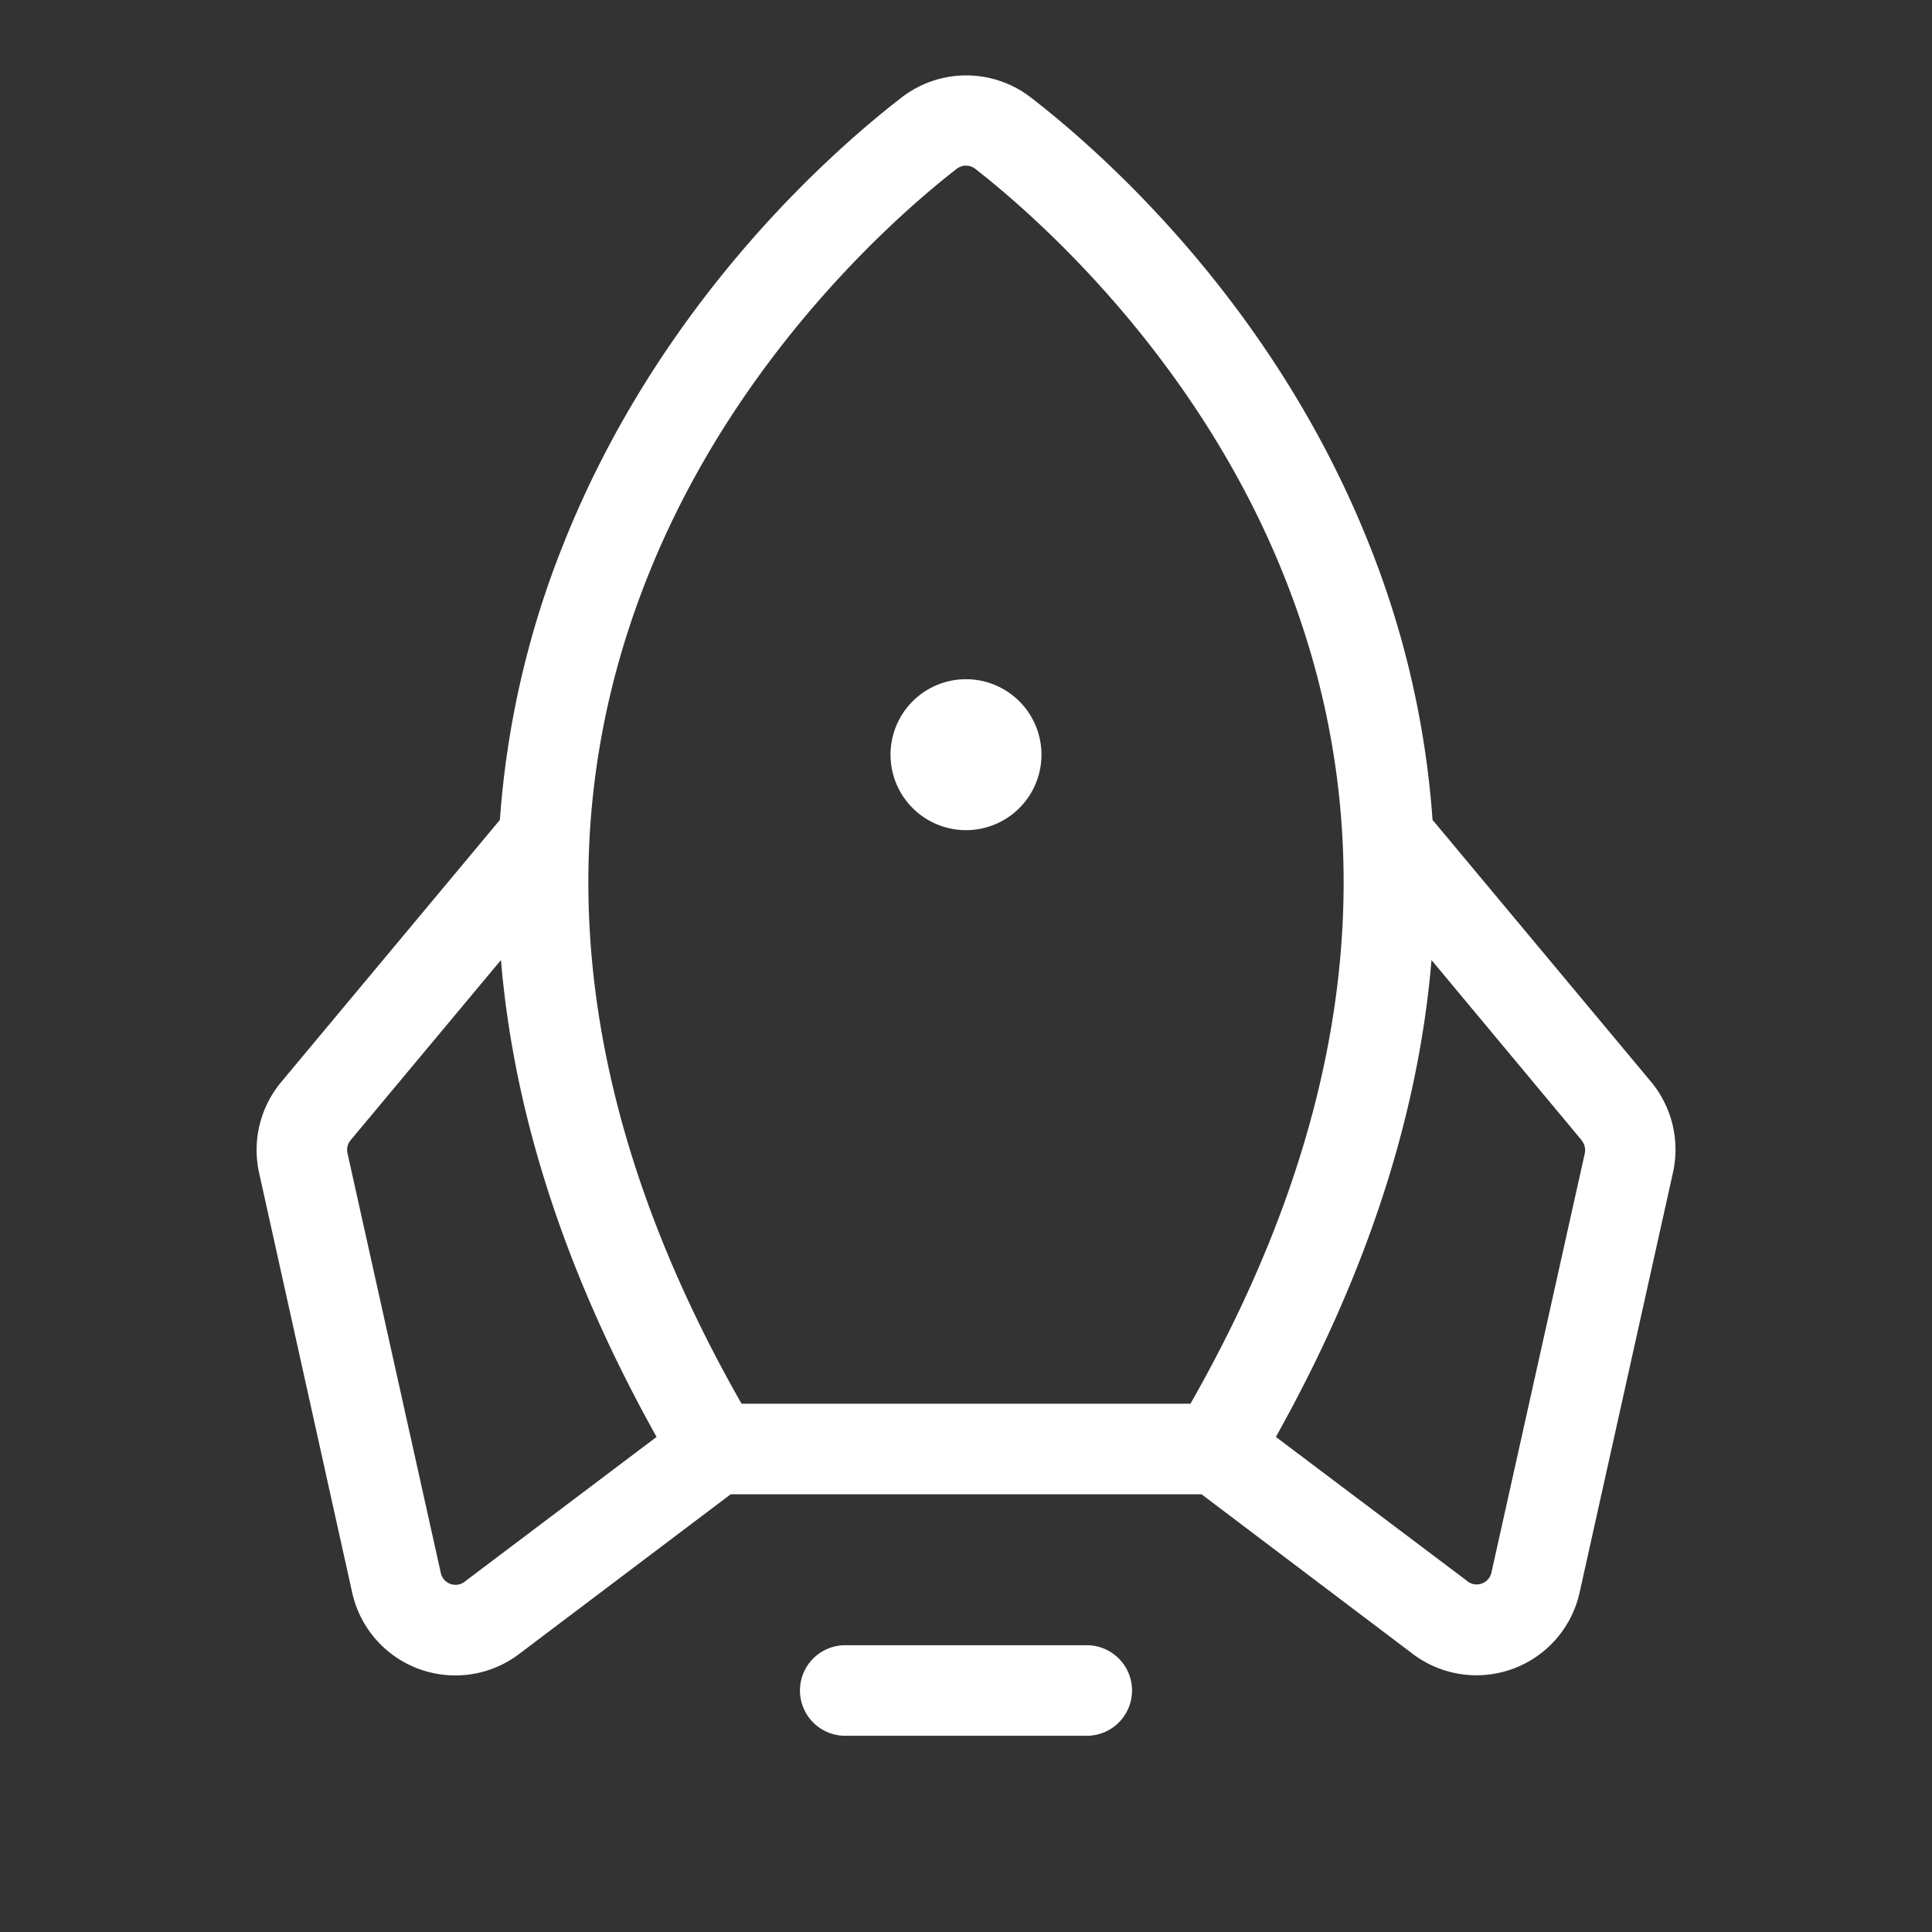 <svg height="256" width="256" style="user-select: none; width: 100%; height: 100%; display: inline-block; fill: rgb(255, 255, 255); color: rgb(255, 255, 255); flex-shrink: 0;" color="rgb(255, 255, 255)" viewBox="0 0 256 256" xmlns="http://www.w3.org/2000/svg" xmlns:xlink="http://www.w3.org/1999/xlink"><rect x="0" y="0" width="256" height="256" fill="#333333" stroke="none"/><g fill="#FFFFFF" color="rgb(255, 255, 255)"><path fill="#FFFFFF" d="M150,224a6,6,0,0,1-6,6H112a6,6,0,0,1,0-12h32A6,6,0,0,1,150,224ZM128,110a10,10,0,1,0-10-10A10,10,0,0,0,128,110Zm93.67,45.4L209.31,211A14,14,0,0,1,187,219l-27.79-21H96.82L69,219a14,14,0,0,1-22.34-8L34.33,155.4a14.06,14.06,0,0,1,2.91-12l29-34.76a121.28,121.28,0,0,1,8.48-36.71c12.72-31.88,35.52-51.88,44.73-59a14,14,0,0,1,17.16,0c9.21,7.12,32,27.12,44.73,59a121.28,121.28,0,0,1,8.48,36.71l29,34.76A14.06,14.06,0,0,1,221.67,155.4ZM98.26,186h59.48c21.93-38.46,26.12-75.33,12.43-109.62-11.95-30-34.35-48.87-40.93-54a2,2,0,0,0-2.48,0c-6.58,5.09-29,24-40.93,54C72.14,110.67,76.33,147.54,98.26,186ZM87,190.4c-12-21.49-18.9-42.6-20.62-63.19L46.46,151.08a2,2,0,0,0-.42,1.71l12.37,55.64a2,2,0,0,0,3.2,1.13l.13-.11Zm122.57-39.32-19.89-23.87c-1.72,20.59-8.6,41.7-20.62,63.19l25.23,19,.13.11a2,2,0,0,0,3.2-1.13L210,152.79A2,2,0,0,0,209.54,151.08Z"></path></g></svg>